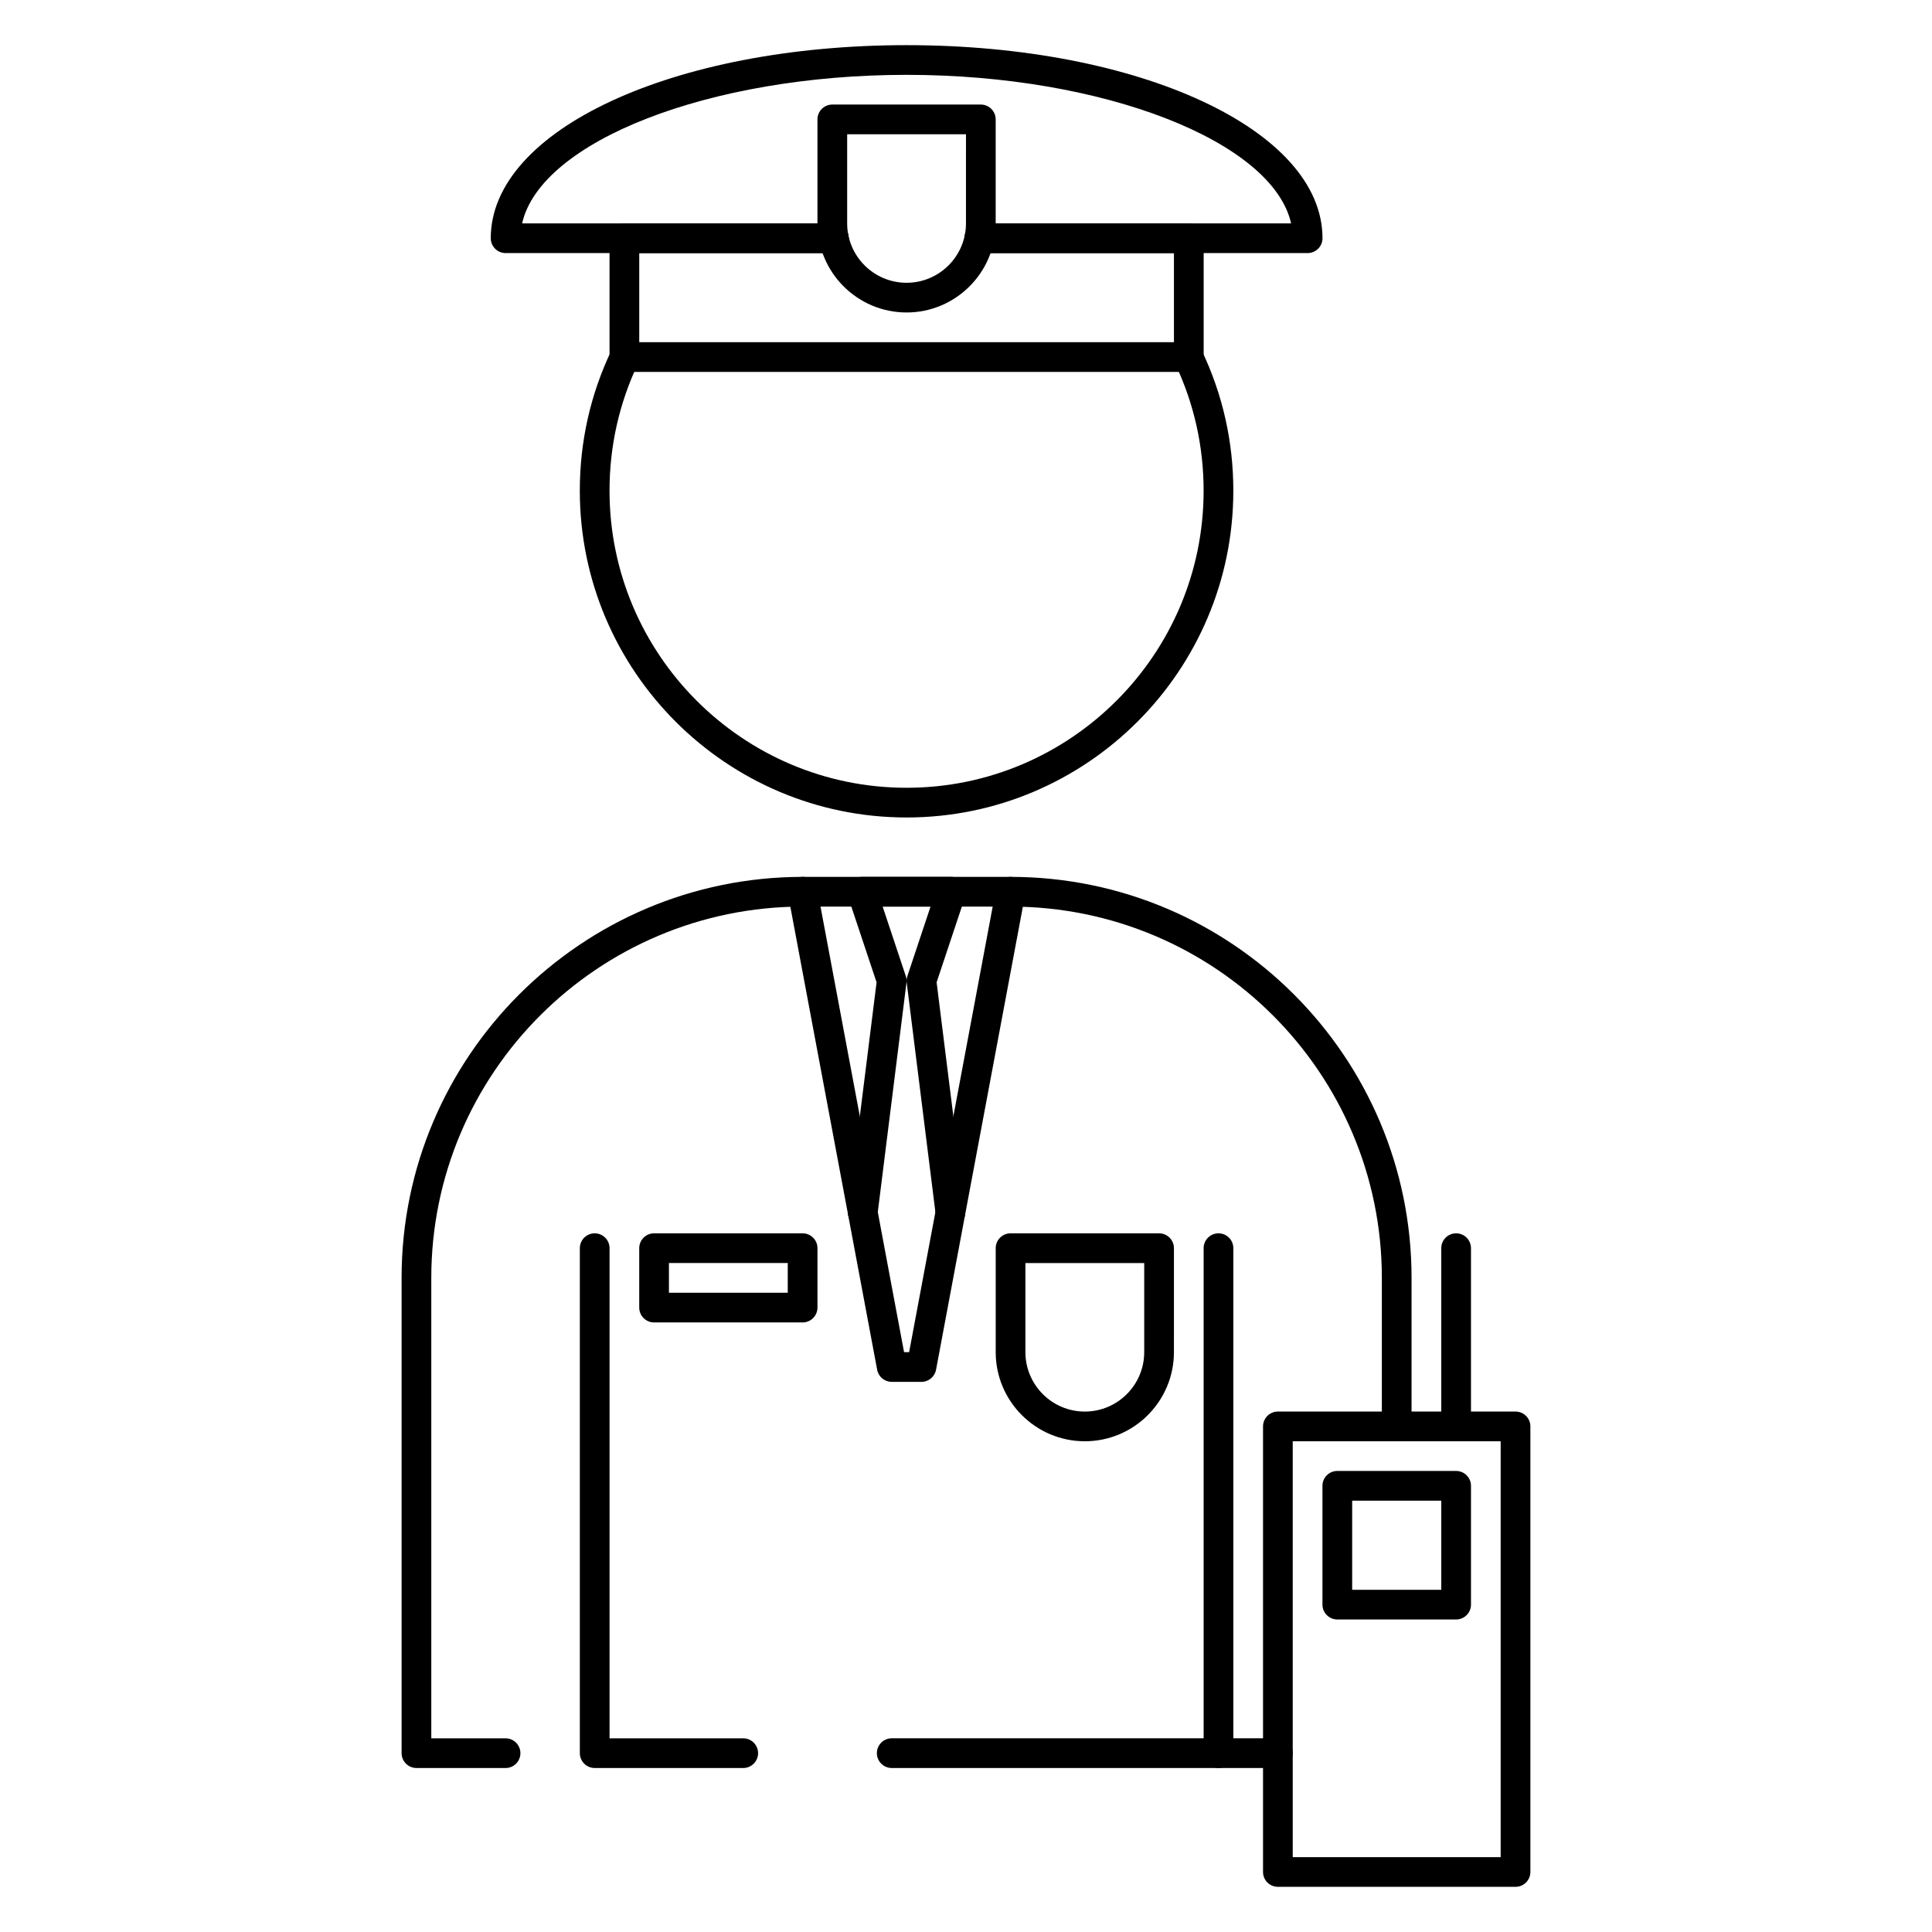 <?xml version="1.0" encoding="UTF-8"?>
<!-- Uploaded to: ICON Repo, www.iconrepo.com, Generator: ICON Repo Mixer Tools -->
<svg fill="#000000" width="800px" height="800px" version="1.1" viewBox="144 144 512 512" xmlns="http://www.w3.org/2000/svg">
 <g>
  <path d="m384.25 226.81c-13.02 0-23.617-10.598-23.617-23.617v-27.551c0-2.172 1.766-3.934 3.938-3.934h39.359c2.172 0 3.938 1.762 3.938 3.934v27.555c0 13.02-10.598 23.613-23.617 23.613zm-15.742-47.23v23.617c0 8.684 7.062 15.742 15.742 15.742 8.684 0 15.742-7.062 15.742-15.742l0.004-23.617z"/>
  <path d="m431.49 525.95c-13.02 0-23.617-10.598-23.617-23.617v-27.551c0-2.172 1.762-3.938 3.938-3.938h39.359c2.172 0 3.938 1.762 3.938 3.938l-0.004 27.555c0 13.02-10.594 23.613-23.613 23.613zm-15.746-47.23v23.617c0 8.684 7.062 15.742 15.742 15.742 8.684 0 15.742-7.062 15.742-15.742v-23.617z"/>
  <path d="m384.25 360.64c-47.742 0-86.594-38.848-86.594-86.594 0-12.988 2.801-25.473 8.336-37.109 0.93-1.969 3.281-2.793 5.242-1.867 1.969 0.938 2.801 3.281 1.867 5.242-5.019 10.578-7.57 21.93-7.57 33.738 0 43.406 35.312 78.719 78.719 78.719s78.719-35.312 78.719-78.719c0-11.809-2.551-23.16-7.574-33.73-0.938-1.969-0.102-4.312 1.859-5.25 1.945-0.922 4.312-0.109 5.242 1.867 5.543 11.637 8.348 24.125 8.348 37.113 0 47.742-38.848 86.59-86.594 86.59z"/>
  <path d="m482.66 612.54h-102.34c-2.172 0-3.938-1.762-3.938-3.938 0-2.172 1.762-3.938 3.938-3.938h102.34c2.172 0 3.938 1.762 3.938 3.938-0.004 2.176-1.766 3.938-3.938 3.938z"/>
  <path d="m277.98 612.54h-23.617c-2.172 0-3.938-1.762-3.938-3.938v-125.95c0.004-58.598 47.676-106.27 106.27-106.27h55.121c58.59 0 106.26 47.672 106.26 106.27v39.367c0 2.172-1.762 3.938-3.938 3.938-2.172-0.004-3.934-1.766-3.934-3.938v-39.359c0-54.262-44.137-98.402-98.395-98.402h-55.121c-54.25 0-98.391 44.141-98.391 98.395v122.02h19.68c2.172 0 3.938 1.762 3.938 3.938 0 2.172-1.762 3.934-3.938 3.934z"/>
  <path d="m466.91 612.54c-2.172 0-3.938-1.762-3.938-3.938v-133.82c0-2.172 1.762-3.938 3.938-3.938 2.172 0 3.938 1.762 3.938 3.938v133.82c0 2.176-1.766 3.938-3.938 3.938z"/>
  <path d="m340.96 612.54h-39.359c-2.172 0-3.938-1.762-3.938-3.938v-133.82c0-2.172 1.762-3.938 3.938-3.938 2.172 0 3.938 1.762 3.938 3.938v129.89h35.426c2.172 0 3.938 1.762 3.938 3.938-0.004 2.172-1.766 3.934-3.941 3.934z"/>
  <path d="m545.63 644.03h-62.977c-2.172 0-3.938-1.762-3.938-3.938v-118.08c0-2.172 1.762-3.938 3.938-3.938h62.977c2.172 0 3.938 1.762 3.938 3.938v118.08c-0.004 2.176-1.766 3.938-3.938 3.938zm-59.043-7.871h55.105v-110.21h-55.105z"/>
  <path d="m490.53 211.07h-86.988c-2.172 0-3.938-1.762-3.938-3.938 0.004-2.172 1.758-3.934 3.938-3.934h82.617c-4.887-21.703-49.57-39.363-101.9-39.363-52.34 0-97.016 17.656-101.89 39.359l82.609 0.004c2.172 0 3.938 1.762 3.938 3.938-0.004 2.168-1.766 3.934-3.938 3.934h-86.988c-2.172 0-3.934-1.766-3.934-3.938 0-28.691 48.406-51.168 110.21-51.168 61.805 0 110.21 22.477 110.21 51.168 0 2.172-1.762 3.938-3.934 3.938z"/>
  <path d="m459.04 242.56h-149.57c-2.172 0-3.938-1.762-3.938-3.938v-31.488c0.004-2.172 1.766-3.934 3.938-3.934h55.496c2.172 0 3.938 1.762 3.938 3.938 0 2.168-1.762 3.934-3.934 3.934h-51.562v23.617h141.7v-23.617h-51.562c-2.172 0-3.938-1.762-3.938-3.938 0.004-2.172 1.758-3.934 3.938-3.934h55.496c2.176 0 3.941 1.762 3.941 3.934v31.488c0 2.172-1.766 3.938-3.938 3.938z"/>
  <path d="m395.87 469.27c-1.961 0-3.652-1.457-3.906-3.449l-7.676-61.402c-0.07-0.582-0.016-1.172 0.172-1.73l6.141-18.438h-12.691l6.141 18.438c0.188 0.559 0.242 1.148 0.172 1.73l-7.676 61.402c-0.277 2.148-2.211 3.644-4.394 3.418-2.156-0.27-3.684-2.234-3.418-4.394l7.566-60.52-7.59-22.766c-0.402-1.195-0.195-2.519 0.535-3.551 0.75-1.023 1.938-1.629 3.203-1.629h23.617c1.266 0 2.457 0.605 3.195 1.637 0.738 1.023 0.945 2.348 0.535 3.551l-7.586 22.758 7.566 60.52c0.27 2.156-1.258 4.125-3.418 4.394-0.168 0.016-0.332 0.031-0.488 0.031z"/>
  <path d="m529.89 525.95c-2.172 0-3.938-1.762-3.938-3.938v-47.23c0-2.172 1.762-3.938 3.938-3.938 2.172 0 3.938 1.762 3.938 3.938v47.23c0 2.176-1.766 3.938-3.938 3.938z"/>
  <path d="m388.19 510.21h-7.871c-1.898 0-3.519-1.348-3.863-3.211l-23.617-125.95c-0.402-2.133 1-4.195 3.141-4.59 2.164-0.418 4.195 1.008 4.59 3.141l23.016 122.74h1.34l23.02-122.74c0.402-2.141 2.481-3.543 4.59-3.141 2.133 0.402 3.543 2.457 3.141 4.59l-23.617 125.95c-0.348 1.863-1.973 3.211-3.867 3.211z"/>
  <path d="m356.7 494.46h-39.359c-2.172 0-3.938-1.762-3.938-3.938v-15.742c0-2.172 1.762-3.938 3.938-3.938h39.359c2.172 0 3.938 1.762 3.938 3.938v15.742c-0.004 2.176-1.766 3.938-3.938 3.938zm-35.426-7.871h31.488v-7.871h-31.488z"/>
  <path d="m529.89 573.18h-31.488c-2.172 0-3.938-1.762-3.938-3.938v-31.488c0-2.172 1.762-3.938 3.938-3.938h31.488c2.172 0 3.938 1.762 3.938 3.938v31.488c0 2.172-1.766 3.938-3.938 3.938zm-27.551-7.871h23.617v-23.617h-23.617z"/>
 </g>
</svg>